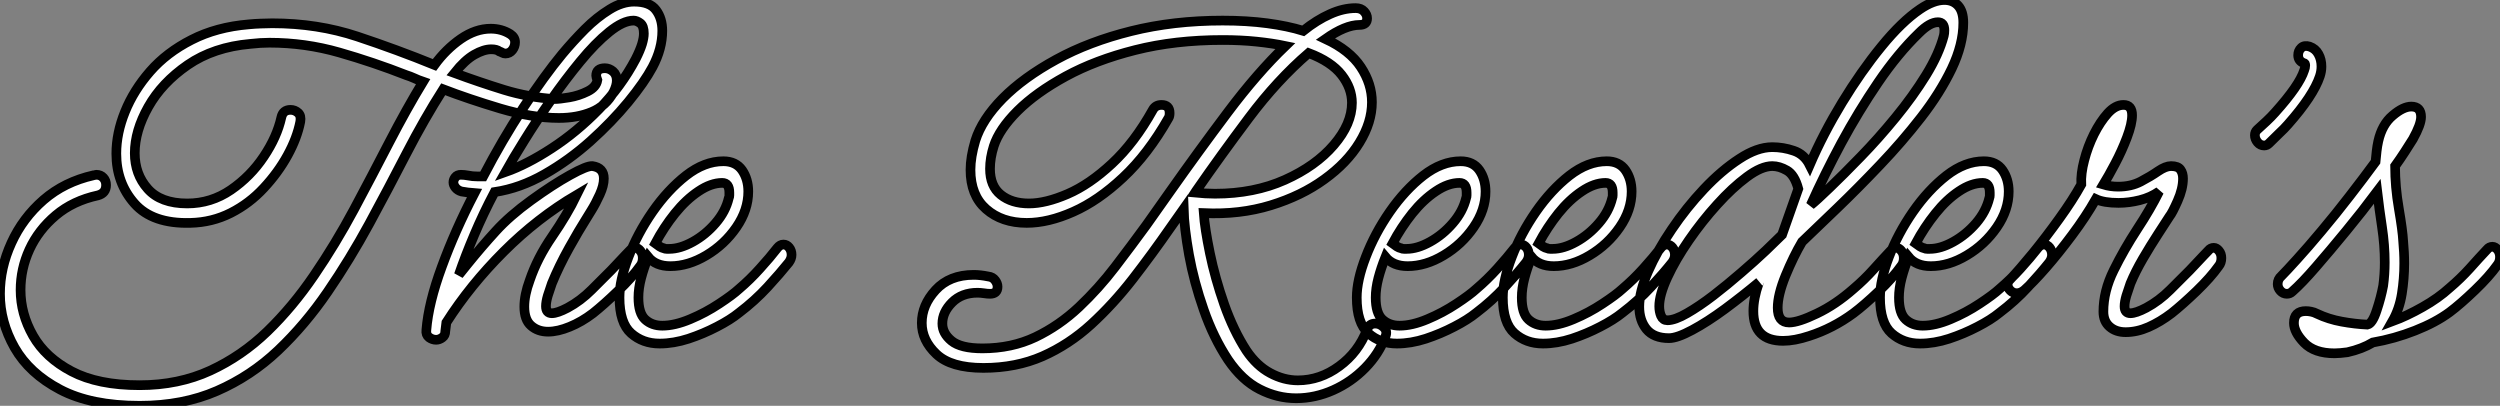 <?xml version="1.0" standalone="no"?>
<svg xmlns="http://www.w3.org/2000/svg" viewBox="5.43 -34.72 258.76 42"><rect x="5.43" y="-34.72" width="258.76" height="42" fill="#808080" stroke="none"/><path d="M19.88 7.28L19.88 7.28Q14.84 7.28 11.65 5.60Q8.46 3.92 6.94 1.26Q5.43-1.40 5.43-4.31L5.43-4.31Q5.43-7 6.61-9.58Q7.78-12.15 9.94-14.03Q12.10-15.90 15.12-16.58L15.12-16.58Q15.23-16.58 15.29-16.60Q15.34-16.63 15.40-16.63L15.40-16.63Q15.85-16.63 16.13-16.32Q16.41-16.02 16.41-15.57L16.41-15.57Q16.41-14.73 15.57-14.50L15.57-14.50Q12.99-13.94 11.20-12.43Q9.41-10.92 8.48-8.90Q7.56-6.89 7.56-4.70L7.56-4.70Q7.56-2.24 8.85 0.03Q10.14 2.30 12.85 3.72Q15.57 5.15 19.88 5.15L19.88 5.15Q23.91 5.15 27.19 3.64Q30.46 2.13 33.10-0.42Q35.73-2.97 37.94-6.22Q40.15-9.46 42.06-13.02Q43.96-16.58 45.72-19.99Q47.49-23.41 49.22-26.26L49.22-26.26Q48.72-26.43 48.30-26.63Q47.88-26.82 47.49-26.94L47.49-26.94Q44.07-28.28 40.54-29.29Q37.02-30.30 33.32-30.30L33.32-30.30Q32.87-30.30 32.37-30.27Q31.86-30.24 31.36-30.18L31.36-30.18Q27.55-29.85 24.86-28Q22.18-26.15 20.78-23.66Q19.38-21.17 19.38-18.87L19.38-18.87Q19.38-16.69 20.72-15.18Q22.06-13.66 24.81-13.66L24.81-13.66Q27.27-13.66 29.32-15.06Q31.36-16.46 32.73-18.51Q34.10-20.55 34.55-22.57L34.55-22.57Q34.72-23.35 35.50-23.35L35.50-23.35Q35.95-23.35 36.29-23.04Q36.62-22.74 36.51-22.12L36.51-22.12Q36.18-20.44 35.20-18.65Q34.22-16.86 32.73-15.26Q31.25-13.66 29.32-12.68Q27.38-11.70 25.14-11.65L25.14-11.65Q21.22-11.54 19.35-13.66Q17.47-15.79 17.47-18.82L17.47-18.82Q17.47-20.94 18.37-23.16Q19.26-25.37 20.97-27.33Q22.68-29.29 25.26-30.60Q27.83-31.92 31.19-32.20L31.19-32.20Q31.81-32.26 32.42-32.28Q33.04-32.31 33.60-32.31L33.60-32.31Q38.30-32.31 42.42-30.94Q46.54-29.57 50.40-28L50.40-28Q51.58-29.62 53.12-30.69Q54.66-31.75 56.22-31.75L56.22-31.75Q57.34-31.75 58.24-31.19L58.24-31.19Q58.74-30.86 58.74-30.35L58.74-30.35Q58.74-29.90 58.46-29.54Q58.18-29.18 57.74-29.18L57.74-29.18Q57.57-29.18 57.43-29.26Q57.29-29.34 57.12-29.40L57.12-29.40Q56.84-29.62 56.28-29.62L56.28-29.62Q55.50-29.62 54.52-29.06Q53.54-28.50 52.47-27.16L52.47-27.16Q55.05-26.21 57.60-25.42Q60.14-24.64 62.83-24.47L62.83-24.47Q63.34-24.47 64.34-24.64Q65.35-24.81 66.25-25.26Q67.14-25.70 67.26-26.43L67.26-26.43Q67.14-26.77 67.14-26.88L67.14-26.88Q67.14-27.66 68.04-27.66L68.04-27.66Q68.49-27.66 68.88-27.33Q69.27-26.99 69.27-26.38L69.27-26.38Q69.27-25.87 68.94-25.20L68.94-25.20Q68.15-23.74 66.67-23.13Q65.18-22.51 63.28-22.51L63.28-22.51Q60.48-22.51 57.20-23.49Q53.93-24.47 51.30-25.48L51.30-25.48Q49.34-22.40 47.49-18.82Q45.64-15.23 43.65-11.56Q41.66-7.90 39.34-4.51Q37.02-1.12 34.22 1.54Q31.42 4.20 27.89 5.74Q24.36 7.28 19.88 7.28ZM50.57 0.45L50.57 0.45Q50.18 0.45 49.84 0.20Q49.50-0.06 49.56-0.56L49.56-0.56Q49.78-3.36 51.16-7.11Q52.53-10.86 54.54-14.73L54.54-14.73Q53.87-14.78 53.20-14.90L53.20-14.90Q52.81-15.01 52.58-15.29Q52.36-15.57 52.36-15.85L52.36-15.85Q52.36-16.13 52.56-16.38Q52.75-16.63 53.14-16.63L53.14-16.63Q53.48-16.63 53.90-16.55Q54.32-16.46 54.82-16.46L54.82-16.46Q55.16-16.46 55.44-16.46L55.44-16.46Q57.40-20.22 59.58-23.55Q61.77-26.88 63.62-29.12L63.62-29.12Q64.74-30.46 65.97-31.70Q67.20-32.93 68.52-33.74Q69.83-34.55 71.06-34.55L71.06-34.55Q72.69-34.55 73.33-33.68Q73.98-32.82 73.98-31.53L73.98-31.53Q73.98-29.68 72.97-27.78L72.97-27.78Q72.13-26.21 70.45-24.16Q68.77-22.12 66.56-20.13Q64.34-18.14 61.80-16.69Q59.25-15.23 56.62-14.84L56.62-14.84Q55.44-12.60 54.52-10.42Q53.59-8.23 52.92-6.27L52.92-6.27Q53.37-6.83 53.82-7.39L53.82-7.39Q55.27-9.18 56.73-10.78Q58.18-12.38 60.42-14L60.42-14Q62.66-15.62 64.43-16.60Q66.19-17.58 66.75-17.53L66.75-17.53Q67.93-17.36 67.93-16.24L67.93-16.24Q67.93-15.51 67.51-14.59Q67.09-13.66 66.64-12.94Q66.19-12.21 66.02-11.93L66.02-11.93Q65.41-10.98 64.34-9.07Q63.28-7.17 62.55-5.38L62.55-5.38Q62.33-4.76 62.13-4.12Q61.94-3.47 61.94-3.02L61.94-3.02Q61.94-2.30 62.55-2.30L62.55-2.30Q63.11-2.30 64.18-2.86L64.18-2.86Q65.52-3.58 66.67-4.73Q67.82-5.88 68.66-6.72L68.66-6.72Q68.71-6.78 69.19-7.28Q69.66-7.78 70.14-8.29Q70.62-8.79 70.62-8.79L70.62-8.79Q70.84-9.07 71.18-9.07L71.18-9.07Q71.46-9.07 71.71-8.76Q71.96-8.46 71.96-8.01L71.96-8.01Q71.96-7.50 71.68-7.17L71.68-7.17Q70.84-5.99 69.38-4.59Q67.93-3.19 66.81-2.30L66.81-2.30Q65.63-1.40 64.40-0.90Q63.17-0.39 62.16-0.39L62.16-0.39Q61.10-0.39 60.40-1.01Q59.70-1.62 59.70-2.97L59.70-2.97Q59.70-4.20 60.26-5.71L60.26-5.71Q61.04-8.01 62.58-10.25Q64.12-12.49 65.13-14.56L65.13-14.56Q61.04-12.15 57.57-8.68Q54.10-5.21 51.63-1.34L51.63-1.34Q51.58-0.90 51.52-0.45L51.52-0.45Q51.52 0 51.21 0.22Q50.90 0.45 50.57 0.45ZM71.01-32.59L71.01-32.59Q69.94-32.59 68.49-31.42Q67.03-30.24 65.49-28.36Q63.95-26.49 62.44-24.33Q60.93-22.18 59.70-20.19Q58.46-18.20 57.74-16.91L57.74-16.91Q59.98-17.70 62.55-19.38Q65.13-21.06 67.42-23.41Q69.72-25.76 71.23-28.62L71.23-28.62Q71.68-29.51 71.88-30.16Q72.07-30.80 72.07-31.25L72.07-31.25Q72.07-32.03 71.71-32.31Q71.34-32.59 71.01-32.59ZM73.70 0.84L73.70 0.84Q71.96 0.84 70.76-0.22Q69.55-1.29 69.55-3.92L69.55-3.92Q69.55-5.71 70.48-8.12Q71.40-10.53 72.97-12.80Q74.54-15.06 76.44-16.55Q78.34-18.03 80.30-18.03L80.30-18.03Q81.59-18.03 82.24-17.11Q82.88-16.18 82.88-14.90L82.88-14.90Q82.88-12.99 81.65-11.20Q80.42-9.41 78.54-8.29Q76.66-7.17 74.82-7.17L74.82-7.17Q73.30-7.17 72.52-8.12L72.52-8.12Q72.07-7 71.79-5.94Q71.51-4.87 71.51-3.92L71.51-3.92Q71.51-2.30 72.21-1.65Q72.91-1.01 73.98-1.01L73.98-1.01Q75.26-1.01 76.86-1.68Q78.46-2.35 79.86-3.28Q81.26-4.20 81.93-4.82L81.93-4.82Q83.05-5.77 84.08-6.92Q85.12-8.06 85.90-9.07L85.90-9.07Q86.18-9.41 86.52-9.41L86.52-9.41Q86.86-9.41 87.11-9.10Q87.36-8.79 87.36-8.34L87.36-8.34Q87.36-7.95 87.08-7.56L87.08-7.56Q86.18-6.44 84.87-5.01Q83.55-3.58 81.93-2.35L81.93-2.35Q81.03-1.62 79.63-0.90Q78.23-0.17 76.69 0.34Q75.15 0.84 73.70 0.84ZM74.70-8.96L74.70-8.96Q75.82-8.96 77.14-9.69Q78.46-10.42 79.49-11.62Q80.53-12.82 80.86-14.22L80.86-14.22Q80.92-14.34 80.92-14.50Q80.92-14.67 80.92-14.78L80.92-14.78Q80.92-15.79 80.19-15.79L80.19-15.79Q79.02-15.79 77.73-14.92Q76.44-14.06 75.29-12.63Q74.14-11.20 73.25-9.52L73.25-9.52Q73.47-9.35 73.70-9.21Q73.92-9.07 74.14-9.02L74.14-9.02Q74.26-8.96 74.42-8.96Q74.59-8.96 74.70-8.96Z" fill="white" stroke="black" transform="scale(1,1)"/><path d="M107.22 3.36L107.22 3.36Q103.86 3.36 102.35 1.93Q100.84 0.50 100.84-1.29L100.84-1.29Q100.84-3.14 102.27-4.70Q103.70-6.27 106.22-6.27L106.22-6.27Q106.89-6.27 107.73-6.10L107.73-6.10Q108.18-6.05 108.43-5.71Q108.68-5.38 108.68-5.04L108.68-5.04Q108.68-4.31 107.90-4.31L107.90-4.31Q107.62-4.31 107.25-4.37Q106.89-4.42 106.61-4.42L106.61-4.42Q104.98-4.42 103.98-3.42Q102.97-2.41 102.97-1.23L102.97-1.23Q102.97-0.22 103.92 0.56Q104.87 1.34 107.11 1.34L107.11 1.34Q110.14 1.34 112.60 0.17Q115.06-1.01 117.11-2.94Q119.15-4.87 120.86-7.11Q122.57-9.35 124.08-11.42L124.08-11.42L126.54-14.90Q129.46-19.04 132.51-23.10Q135.56-27.16 138.47-29.96L138.47-29.96Q137.13-30.24 135.50-30.41Q133.88-30.58 131.98-30.58L131.98-30.58Q127.05-30.58 122.93-29.54Q118.82-28.50 115.74-26.82Q112.66-25.14 110.75-23.24Q108.85-21.34 108.29-19.60L108.29-19.60Q107.90-18.37 107.90-17.25L107.90-17.25Q107.90-15.46 109.02-14.56Q110.14-13.66 111.93-13.66L111.93-13.66Q113.66-13.66 115.93-14.64Q118.20-15.62 120.52-17.78Q122.85-19.94 124.75-23.35L124.75-23.35Q125.03-23.86 125.65-23.86L125.65-23.86Q126.49-23.86 126.49-23.02L126.49-23.02Q126.49-22.68 126.38-22.51L126.38-22.51Q124.25-18.76 121.67-16.35Q119.10-13.94 116.52-12.80Q113.94-11.65 111.70-11.65L111.70-11.65Q109.13-11.65 107.50-13.08Q105.88-14.50 105.88-17.14L105.88-17.14Q105.88-18.48 106.38-20.16L106.38-20.16Q107.06-22.34 109.21-24.53Q111.37-26.71 114.76-28.56Q118.14-30.41 122.51-31.50Q126.88-32.59 131.98-32.59L131.98-32.59Q134.50-32.59 136.60-32.31Q138.70-32.03 140.32-31.53L140.32-31.53Q141.72-32.65 143.09-33.26Q144.46-33.88 145.75-33.88L145.75-33.88Q146.31-33.88 146.62-33.54Q146.93-33.21 146.93-32.82L146.93-32.82Q146.93-32.14 146.14-32.14L146.14-32.14Q144.69-32.14 142.62-30.69L142.62-30.69Q145.14-29.51 146.28-27.78Q147.43-26.04 147.43-24.14L147.43-24.14Q147.43-22.06 146.14-19.96Q144.86-17.86 142.50-16.16Q140.15-14.45 136.96-13.47Q133.77-12.49 130.02-12.66L130.02-12.66Q130.13-11.09 130.66-8.51Q131.19-5.94 132.14-3.22Q133.10-0.50 134.44 1.57L134.44 1.57Q135.50 3.14 136.90 3.89Q138.30 4.65 139.76 4.65L139.76 4.65Q142.06 4.65 144.04 3.19Q146.03 1.74 146.93-0.62L146.93-0.62Q147.15-1.23 147.77-1.23L147.77-1.23Q148.27-1.23 148.66-0.84Q149.06-0.45 148.83 0.11L148.83 0.11Q148.16 1.90 146.73 3.36Q145.30 4.82 143.43 5.66Q141.55 6.50 139.59 6.50L139.59 6.50Q137.63 6.50 135.81 5.57Q133.99 4.65 132.54 2.52L132.54 2.52Q131.02 0.22 130.02-2.66Q129.01-5.54 128.50-8.34Q128.00-11.14 127.94-13.10L127.94-13.10L126.60-11.20Q124.70-8.46 122.68-5.85Q120.66-3.25 118.37-1.15Q116.07 0.95 113.33 2.16Q110.58 3.36 107.22 3.36ZM129.23-14.95L129.23-14.95L129.12-14.78Q129.62-14.73 130.18-14.70Q130.74-14.67 131.19-14.67L131.19-14.67Q135.22-14.67 138.42-16.10Q141.61-17.53 143.48-19.71Q145.36-21.90 145.36-24.08L145.36-24.08Q145.36-25.59 144.30-26.96Q143.23-28.34 140.88-29.23L140.88-29.23Q137.63-26.43 134.69-22.51Q131.75-18.59 129.23-14.95ZM150.01 0.84L150.01 0.84Q148.27 0.84 147.07-0.22Q145.86-1.29 145.86-3.92L145.86-3.92Q145.86-5.71 146.79-8.12Q147.71-10.53 149.28-12.80Q150.85-15.06 152.75-16.55Q154.66-18.03 156.62-18.03L156.62-18.03Q157.90-18.03 158.55-17.11Q159.19-16.18 159.19-14.90L159.19-14.90Q159.19-12.99 157.96-11.20Q156.73-9.41 154.85-8.29Q152.98-7.17 151.13-7.17L151.13-7.17Q149.62-7.17 148.83-8.12L148.83-8.12Q148.38-7 148.10-5.94Q147.82-4.87 147.82-3.92L147.82-3.92Q147.82-2.30 148.52-1.65Q149.22-1.01 150.29-1.01L150.29-1.01Q151.58-1.01 153.17-1.68Q154.77-2.35 156.17-3.28Q157.57-4.20 158.24-4.82L158.24-4.82Q159.36-5.77 160.40-6.92Q161.43-8.06 162.22-9.07L162.22-9.07Q162.50-9.41 162.83-9.41L162.83-9.41Q163.17-9.41 163.42-9.10Q163.67-8.79 163.67-8.34L163.67-8.34Q163.67-7.95 163.39-7.56L163.39-7.56Q162.50-6.44 161.18-5.01Q159.86-3.58 158.24-2.35L158.24-2.35Q157.34-1.62 155.94-0.90Q154.54-0.17 153.00 0.34Q151.46 0.84 150.01 0.84ZM151.02-8.96L151.02-8.96Q152.14-8.96 153.45-9.69Q154.77-10.42 155.80-11.62Q156.84-12.82 157.18-14.22L157.18-14.22Q157.23-14.34 157.23-14.50Q157.23-14.67 157.23-14.78L157.23-14.78Q157.23-15.79 156.50-15.79L156.50-15.79Q155.33-15.79 154.04-14.92Q152.75-14.06 151.60-12.63Q150.46-11.20 149.56-9.52L149.56-9.52Q149.78-9.35 150.01-9.21Q150.23-9.07 150.46-9.02L150.46-9.02Q150.57-8.96 150.74-8.96Q150.90-8.96 151.02-8.96ZM165.13 0.84L165.13 0.84Q163.39 0.84 162.19-0.22Q160.98-1.29 160.98-3.92L160.98-3.92Q160.98-5.71 161.91-8.12Q162.83-10.53 164.40-12.80Q165.97-15.06 167.87-16.55Q169.78-18.03 171.74-18.03L171.74-18.03Q173.02-18.03 173.67-17.11Q174.31-16.18 174.31-14.90L174.31-14.90Q174.31-12.99 173.08-11.20Q171.85-9.41 169.97-8.29Q168.10-7.17 166.25-7.17L166.25-7.17Q164.74-7.17 163.95-8.12L163.95-8.12Q163.50-7 163.22-5.94Q162.94-4.87 162.94-3.92L162.94-3.92Q162.94-2.30 163.64-1.65Q164.34-1.01 165.41-1.01L165.41-1.01Q166.70-1.01 168.29-1.68Q169.89-2.35 171.29-3.28Q172.69-4.20 173.36-4.82L173.36-4.82Q174.48-5.77 175.52-6.92Q176.55-8.06 177.34-9.07L177.34-9.07Q177.62-9.41 177.95-9.41L177.95-9.41Q178.29-9.41 178.54-9.10Q178.79-8.79 178.79-8.34L178.79-8.34Q178.79-7.95 178.51-7.56L178.51-7.56Q177.62-6.44 176.30-5.01Q174.98-3.58 173.36-2.35L173.36-2.35Q172.46-1.62 171.06-0.90Q169.66-0.17 168.12 0.34Q166.58 0.84 165.13 0.84ZM166.14-8.96L166.14-8.96Q167.26-8.96 168.57-9.69Q169.89-10.42 170.92-11.62Q171.96-12.82 172.30-14.22L172.30-14.22Q172.35-14.34 172.35-14.50Q172.35-14.67 172.35-14.78L172.35-14.78Q172.35-15.79 171.62-15.79L171.62-15.79Q170.45-15.79 169.16-14.92Q167.87-14.06 166.72-12.63Q165.58-11.20 164.68-9.52L164.68-9.52Q164.90-9.35 165.13-9.21Q165.35-9.07 165.58-9.02L165.58-9.02Q165.69-8.96 165.86-8.96Q166.02-8.96 166.14-8.96ZM178.18 0.28L178.18 0.28Q176.61 0.28 175.85-0.64Q175.10-1.57 175.10-2.97L175.10-2.97Q175.10-4.54 176.02-6.64Q176.94-8.74 178.46-10.98Q179.97-13.22 181.79-15.15Q183.61-17.08 185.46-18.28Q187.30-19.49 188.87-19.49L188.87-19.49Q189.99-19.49 191.08-19.12Q192.18-18.76 192.74-17.64L192.74-17.64Q194.14-20.89 196.10-24.11Q198.06-27.33 200.16-29.90Q202.26-32.48 204.16-33.77L204.16-33.77Q205.56-34.72 206.68-34.72L206.68-34.72Q207.58-34.72 208.11-34.13Q208.64-33.54 208.64-32.37L208.64-32.37Q208.64-30.13 207.44-27.61Q206.23-25.09 204.27-22.57Q202.31-20.05 200.04-17.67Q197.78-15.29 195.65-13.24Q193.52-11.20 191.95-9.69L191.95-9.69Q191.06-8.18 190.24-6.19Q189.43-4.20 189.43-2.86L189.43-2.86Q189.43-1.34 190.61-1.34L190.61-1.34Q191.56-1.34 193.49-2.27Q195.42-3.19 197.27-4.82L197.27-4.82Q198.39-5.77 199.34-6.83Q200.30-7.90 201.14-8.79L201.14-8.79Q201.36-9.07 201.70-9.07L201.70-9.07Q201.98-9.07 202.23-8.76Q202.48-8.46 202.48-8.01L202.48-8.01Q202.48-7.50 202.20-7.17L202.20-7.17Q201.36-5.99 199.88-4.56Q198.39-3.14 197.27-2.30L197.27-2.30Q195.14-0.73 192.68 0.06L192.68 0.06Q191.17 0.56 189.99 0.56L189.99 0.56Q186.91 0.56 186.91-2.52L186.91-2.52Q186.91-3.81 187.47-5.43L187.47-5.43Q187.47-5.49 187.53-5.54L187.53-5.54Q185.79-4.09 183.97-2.74Q182.15-1.40 180.58-0.56Q179.02 0.28 178.18 0.28ZM192.85-13.50L192.85-13.50Q193.41-13.94 194.81-15.29Q196.21-16.63 198.03-18.51Q199.85-20.38 201.64-22.57Q203.43-24.75 204.78-26.94Q206.12-29.12 206.62-31.02L206.62-31.02Q206.68-31.25 206.68-31.58L206.68-31.58Q206.68-32.42 206.01-32.42L206.01-32.42Q205.17-32.42 204.05-31.30L204.05-31.30Q201.86-29.18 199.82-26.18Q197.78-23.18 196.01-19.91Q194.25-16.63 192.85-13.50ZM178.01-1.57L178.01-1.57Q178.79-1.57 180.05-2.30Q181.31-3.02 182.77-4.14Q184.22-5.26 185.65-6.50Q187.08-7.73 188.20-8.79Q189.32-9.86 189.88-10.42L189.88-10.42L191.56-15.18Q191.17-16.63 190.38-17.08Q189.60-17.53 188.87-17.53L188.87-17.53Q187.75-17.53 186.24-16.41Q184.73-15.29 183.16-13.55Q181.59-11.82 180.22-9.83Q178.85-7.84 178.01-6.02Q177.17-4.20 177.17-3.02L177.17-3.02Q177.17-2.46 177.36-2.02Q177.56-1.57 178.01-1.57ZM204.16 0.84L204.16 0.84Q202.42 0.84 201.22-0.22Q200.02-1.29 200.02-3.92L200.02-3.92Q200.02-5.71 200.94-8.12Q201.86-10.53 203.43-12.80Q205.00-15.06 206.90-16.55Q208.81-18.03 210.77-18.03L210.77-18.03Q212.06-18.03 212.70-17.11Q213.34-16.18 213.34-14.90L213.34-14.90Q213.34-12.99 212.11-11.20Q210.88-9.41 209.00-8.29Q207.13-7.17 205.28-7.17L205.28-7.17Q203.77-7.17 202.98-8.12L202.98-8.12Q202.54-7 202.26-5.94Q201.98-4.87 201.98-3.92L201.98-3.92Q201.98-2.30 202.68-1.65Q203.38-1.01 204.44-1.01L204.44-1.01Q205.73-1.01 207.32-1.68Q208.92-2.35 210.32-3.28Q211.72-4.20 212.39-4.82L212.39-4.82Q213.51-5.77 214.55-6.92Q215.58-8.06 216.37-9.07L216.37-9.07Q216.65-9.41 216.98-9.41L216.98-9.41Q217.32-9.41 217.57-9.10Q217.82-8.79 217.82-8.34L217.82-8.34Q217.82-7.95 217.54-7.56L217.54-7.56Q216.65-6.44 215.33-5.01Q214.02-3.58 212.39-2.35L212.39-2.35Q211.50-1.62 210.10-0.90Q208.70-0.17 207.16 0.34Q205.62 0.84 204.16 0.84ZM205.17-8.96L205.17-8.96Q206.29-8.96 207.60-9.69Q208.92-10.42 209.96-11.62Q210.99-12.82 211.33-14.22L211.33-14.22Q211.38-14.34 211.38-14.50Q211.38-14.67 211.38-14.78L211.38-14.78Q211.38-15.79 210.66-15.79L210.66-15.79Q209.48-15.79 208.19-14.92Q206.90-14.06 205.76-12.63Q204.61-11.20 203.71-9.52L203.71-9.52Q203.94-9.35 204.16-9.21Q204.38-9.07 204.61-9.02L204.61-9.02Q204.72-8.96 204.89-8.96Q205.06-8.96 205.17-8.96ZM225.44-0.34L225.44-0.34Q224.43-0.34 223.79-0.90Q223.14-1.46 223.14-2.46L223.14-2.46Q223.14-4.59 224.21-6.75Q225.27-8.90 226.64-11.00Q228.02-13.10 228.91-14.90L228.91-14.90Q228.02-14.28 226.90-14Q225.78-13.72 224.71-13.72L224.71-13.72Q223.20-13.72 222.36-14.11L222.36-14.11Q221.30-12.26 219.90-10.39Q218.50-8.51 217.18-7Q215.86-5.49 214.97-4.70L214.97-4.70Q214.58-4.37 214.18-4.37L214.18-4.37Q213.79-4.37 213.51-4.65Q213.23-4.93 213.23-5.26L213.23-5.26Q213.23-5.54 213.46-5.77L213.46-5.77Q214.46-6.83 215.84-8.51Q217.21-10.19 218.58-12.10Q219.95-14 220.85-15.62L220.85-15.62Q220.79-16.74 221.16-18.14Q221.52-19.54 222.16-20.83Q222.81-22.12 223.59-22.99Q224.38-23.86 225.22-23.86L225.22-23.86Q226.11-23.86 226.11-22.79L226.11-22.79Q226.11-21.90 225.58-20.50Q225.05-19.10 224.35-17.78Q223.65-16.46 223.14-15.62L223.14-15.62Q223.87-15.40 224.66-15.40L224.66-15.40Q226.00-15.40 227.01-15.93Q228.02-16.46 228.80-17.00Q229.58-17.53 230.14-17.53L230.14-17.53Q230.87-17.53 231.12-17.16Q231.38-16.80 231.38-16.24L231.38-16.24Q231.38-15.18 230.82-13.92Q230.26-12.66 229.98-12.32L229.98-12.32Q229.58-11.70 228.80-10.50Q228.02-9.30 227.23-7.95Q226.45-6.61 225.94-5.38L225.94-5.38Q225.72-4.76 225.52-4.12Q225.33-3.47 225.33-3.02L225.33-3.02Q225.33-2.30 225.94-2.30L225.94-2.30Q226.50-2.30 227.57-2.86L227.57-2.86Q228.91-3.58 230.06-4.73Q231.21-5.88 232.05-6.72L232.05-6.72Q232.10-6.78 232.58-7.28Q233.06-7.78 233.53-8.29Q234.01-8.79 234.01-8.79L234.01-8.79Q234.23-9.07 234.57-9.07L234.57-9.07Q234.85-9.07 235.10-8.76Q235.35-8.46 235.35-8.01L235.35-8.01Q235.35-7.50 235.07-7.17L235.07-7.17Q234.23-5.99 232.78-4.59Q231.32-3.19 230.20-2.30L230.20-2.30Q229.02-1.40 227.82-0.87Q226.62-0.34 225.44-0.34ZM239.78-19.66L239.78-19.66Q239.38-19.66 239.10-19.99Q238.82-20.33 238.82-20.72L238.82-20.72Q238.82-21.06 239.05-21.28L239.05-21.28Q239.55-21.73 240.03-22.18Q240.50-22.62 240.90-23.07L240.90-23.07Q243.42-25.87 243.92-27.44L243.92-27.44Q244.03-27.72 244.03-27.94Q244.03-28.17 243.92-28.17L243.92-28.17Q243.30-28.39 243.30-29.01L243.30-29.01Q243.30-29.46 243.61-29.76Q243.92-30.07 244.48-29.90L244.48-29.90Q245.10-29.68 245.40-29.12Q245.71-28.56 245.71-27.83L245.71-27.83Q245.71-27.33 245.54-26.82L245.54-26.82Q244.87-24.81 242.24-21.84L242.24-21.84Q241.85-21.39 241.34-20.92Q240.84-20.44 240.28-19.88L240.28-19.88Q240.06-19.66 239.78-19.66ZM247.06 1.85L247.06 1.85Q244.98 1.85 243.92 0.76Q242.86-0.34 242.86-1.29L242.86-1.29Q242.86-2.52 244.09-2.52L244.09-2.52Q244.37-2.52 244.65-2.46Q244.93-2.41 245.26-2.24L245.26-2.24Q246.44-1.68 247.81-1.43Q249.18-1.18 250.47-1.12L250.47-1.12Q250.98-1.23 251.42-2.58Q251.87-3.92 252.10-5.15L252.10-5.15Q252.26-6.33 252.26-7.56L252.26-7.56Q252.26-9.35 251.98-11.20Q251.70-13.05 251.48-14.90L251.48-14.90Q249.97-12.88 248.29-10.84Q246.61-8.79 245.15-7.11Q243.70-5.43 242.69-4.54L242.69-4.54Q242.46-4.31 242.13-4.31L242.13-4.31Q241.74-4.31 241.46-4.62Q241.18-4.93 241.18-5.32L241.18-5.32Q241.18-5.82 241.57-6.16L241.57-6.16Q242.07-6.66 243.19-7.90Q244.31-9.13 245.74-10.84Q247.17-12.54 248.62-14.42Q250.08-16.30 251.31-17.98L251.31-17.98Q251.37-18.54 251.42-19.07Q251.48-19.60 251.59-20.10L251.59-20.10Q251.98-21.84 253.08-22.76Q254.17-23.69 255.01-23.69L255.01-23.69Q256.02-23.69 256.02-22.62L256.02-22.62Q256.02-21.84 255.18-20.33L255.18-20.33Q254.78-19.71 254.34-19.01Q253.89-18.31 253.33-17.53L253.33-17.53Q253.33-15.40 253.72-13.13Q254.11-10.86 254.17-9.74L254.17-9.74Q254.22-9.18 254.25-8.62Q254.28-8.06 254.28-7.45L254.28-7.45Q254.28-5.88 254.03-4.31Q253.78-2.74 253.05-1.46L253.05-1.46Q254.56-2.02 256.18-2.94Q257.81-3.86 258.98-4.93L258.98-4.93Q260.10-5.88 261.06-6.94Q262.01-8.01 262.85-8.90L262.85-8.90Q263.07-9.18 263.41-9.18L263.41-9.18Q263.69-9.18 263.94-8.88Q264.19-8.57 264.19-8.12L264.19-8.12Q264.19-7.62 263.91-7.28L263.91-7.28Q263.07-6.10 261.59-4.68Q260.10-3.25 258.98-2.41L258.98-2.41Q257.53-1.34 255.40-0.50Q253.27 0.34 251.03 0.73L251.03 0.73Q249.91 1.40 248.40 1.74L248.40 1.74Q248.01 1.79 247.67 1.82Q247.34 1.85 247.06 1.85Z" fill="white" stroke="black" transform="scale(1,1)"/></svg>